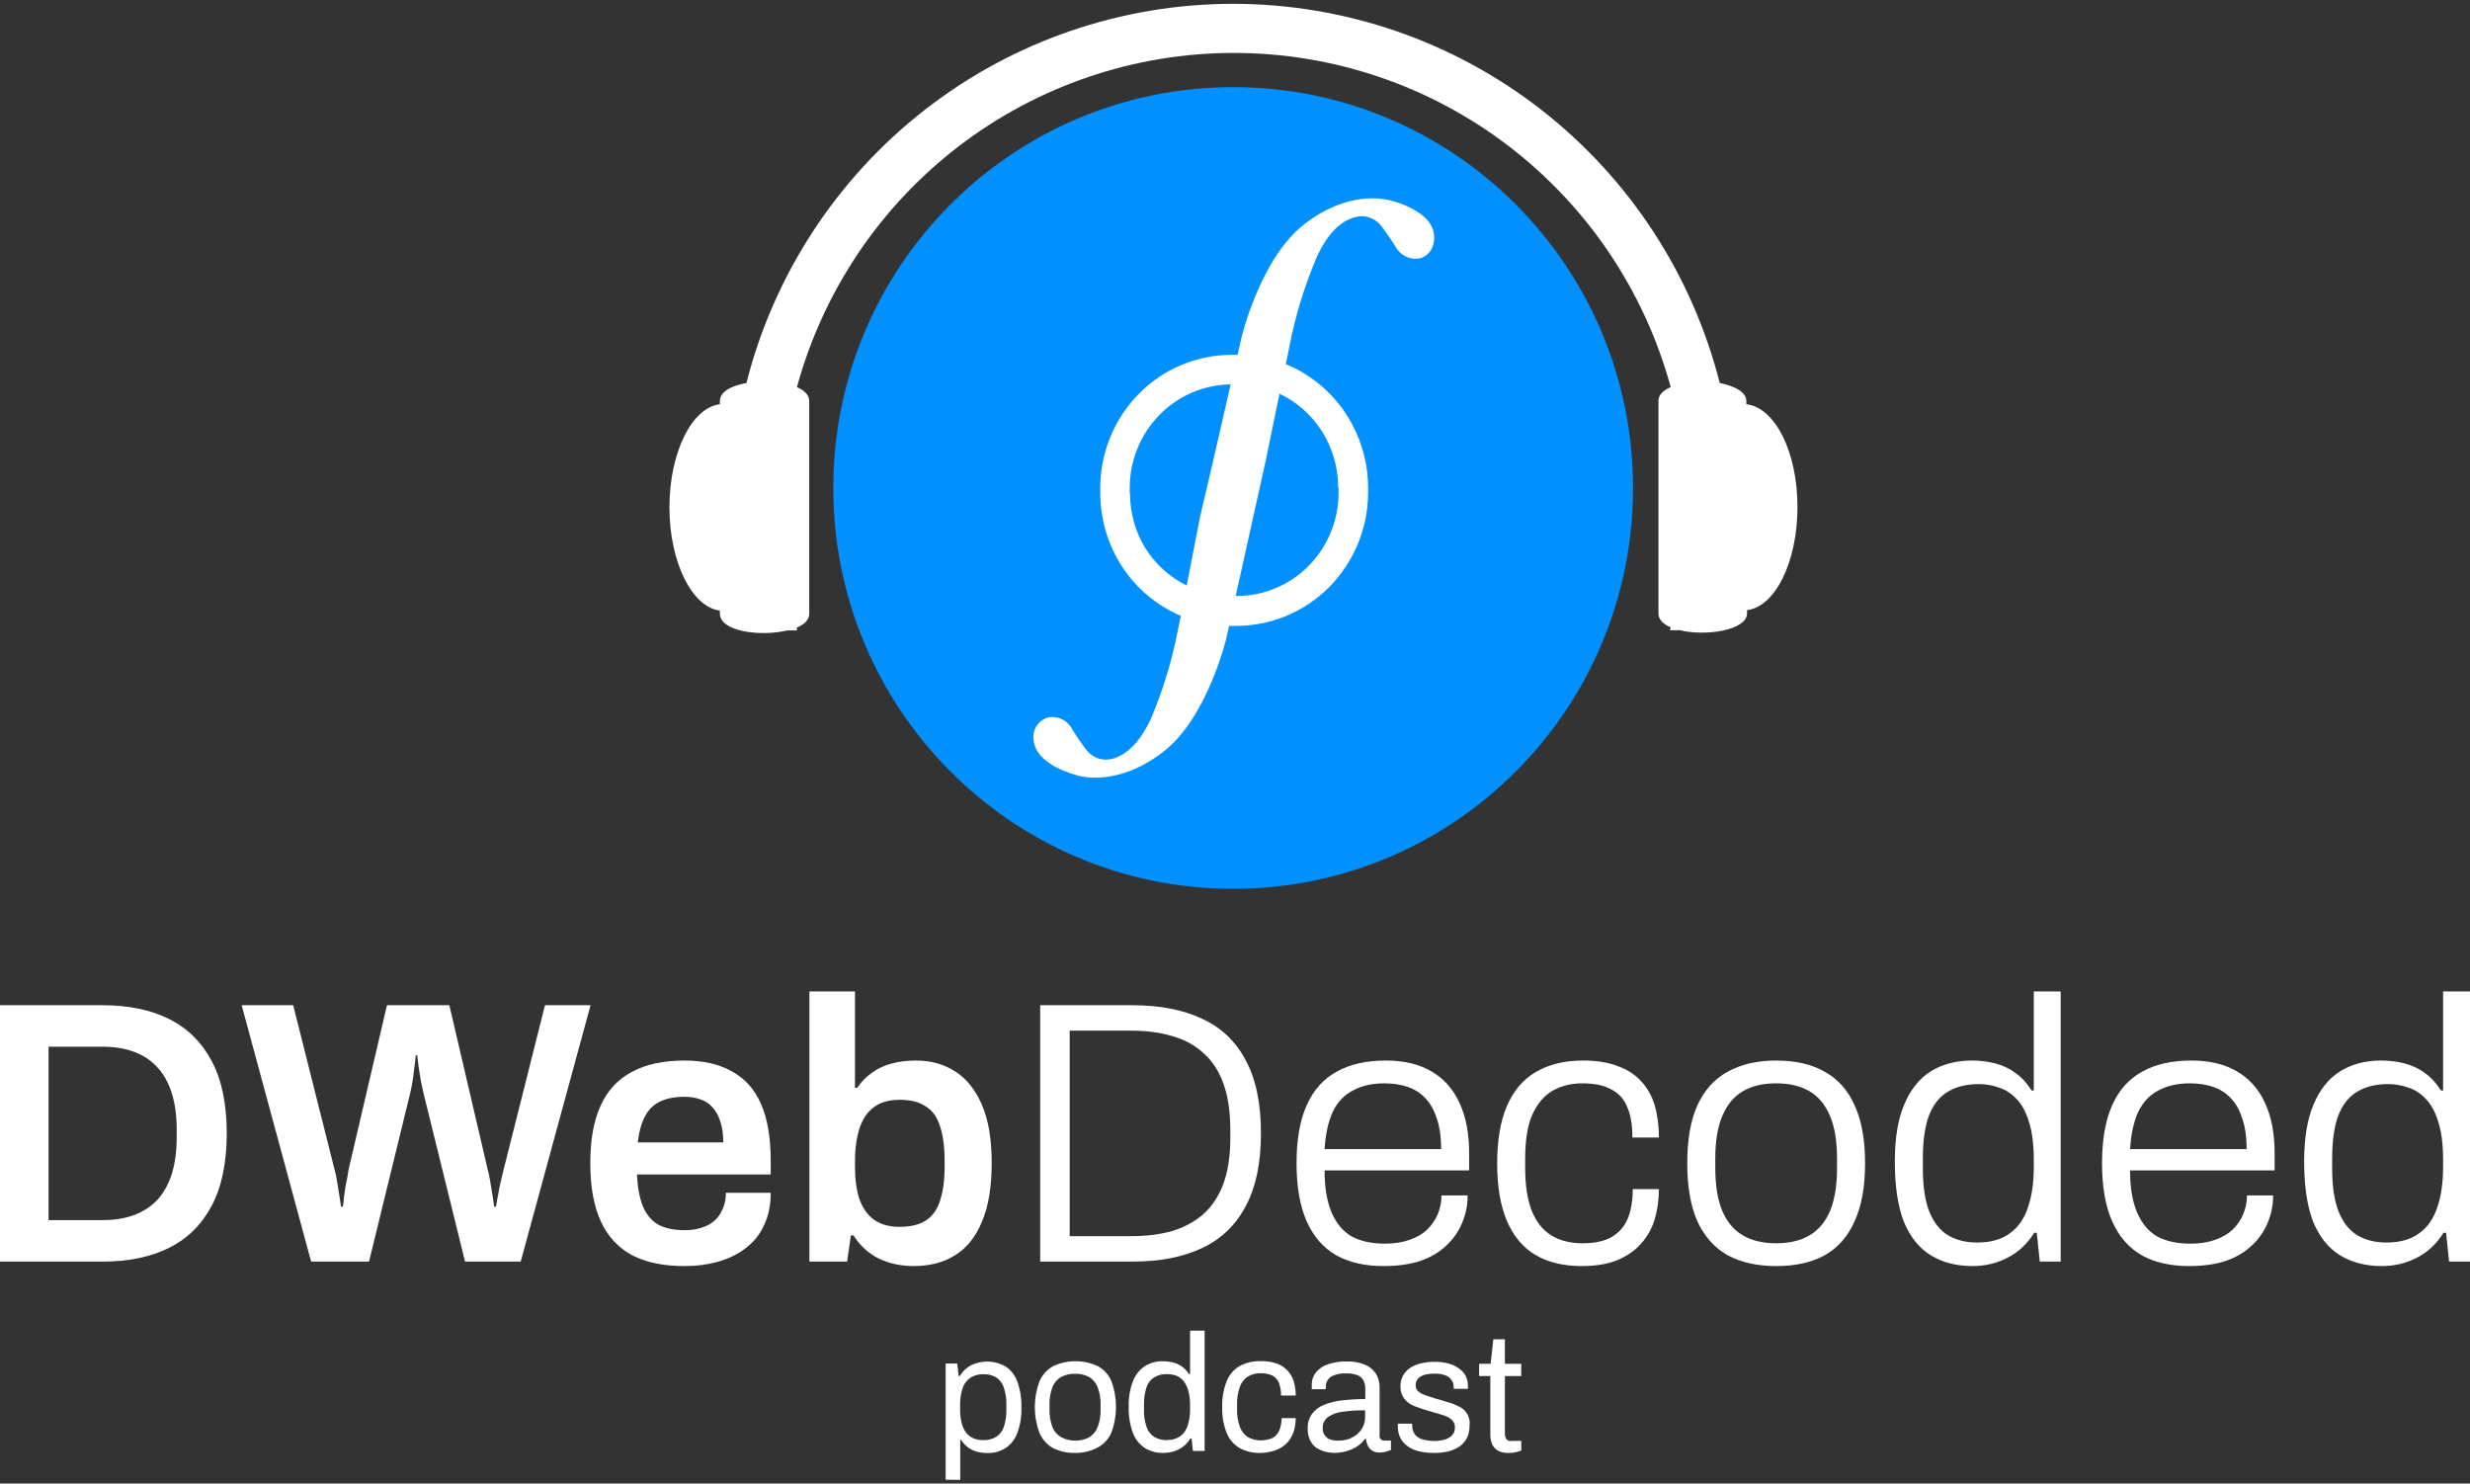 <svg width="328" height="197" viewBox="0 0 328 197" fill="none" xmlns="http://www.w3.org/2000/svg">
<rect x="0" y="0" width="328" height="197" fill="#333333" stroke="none"/>
<path d="M231.905 53.68V53.269C231.905 52.044 230.343 51.262 228.371 50.86C224.713 36.462 216.374 23.695 204.671 14.576C192.968 5.458 178.567 0.508 163.745 0.508C148.922 0.508 134.522 5.458 122.819 14.576C111.116 23.695 102.777 36.462 99.119 50.86C97.117 51.221 95.595 52.014 95.595 53.269V53.68C91.851 54.132 88.897 60.103 88.897 67.379C88.897 74.655 91.901 80.637 95.595 81.078V81.48C95.595 83.888 101.042 84.561 104.526 83.718H105.827V83.336C106.828 82.905 107.459 82.333 107.459 81.48V53.239C107.459 52.446 106.808 51.824 105.827 51.412C109.307 38.662 116.871 27.412 127.354 19.393C137.837 11.373 150.658 7.029 163.845 7.029C177.032 7.029 189.853 11.373 200.336 19.393C210.819 27.412 218.383 38.662 221.863 51.412C220.862 51.824 220.231 52.416 220.231 53.239V81.45C220.231 82.272 220.852 82.875 221.863 83.306L221.743 83.688H223.064C226.548 84.531 231.995 83.688 231.995 81.45V81.018C235.739 80.586 238.693 74.615 238.693 67.319C238.693 60.023 235.719 54.102 231.905 53.68Z" fill="white"/>
<path d="M163.755 118.03C193.082 118.03 216.857 94.198 216.857 64.8C216.857 35.402 193.082 11.57 163.755 11.57C134.428 11.57 110.653 35.402 110.653 64.8C110.653 94.198 134.428 118.03 163.755 118.03Z" fill="#0090FF"/>
<path d="M190.436 31.2C190.116 27.918 184.93 26.664 184.359 26.553C183.788 26.443 178.953 25.259 173.126 29.835C167.299 34.411 164.846 44.889 164.846 44.889L164.346 47.117H163.565C161.267 47.119 158.992 47.578 156.873 48.469C154.754 49.36 152.832 50.664 151.22 52.305C147.939 55.644 146.101 60.143 146.104 64.83V65.472C146.109 68.956 147.125 72.363 149.028 75.278C150.926 78.165 153.632 80.427 156.807 81.781L156.416 83.657C155.646 87.679 154.454 91.608 152.862 95.379C151.33 98.691 149.588 100.207 147.776 100.748C147.181 100.919 146.55 100.919 145.954 100.748C145.354 100.566 144.816 100.218 144.402 99.745C143.598 98.724 142.863 97.651 142.2 96.533C141.88 96.049 141.424 95.67 140.889 95.445C140.355 95.22 139.766 95.159 139.196 95.269C138.548 95.446 137.989 95.862 137.631 96.432C137.274 97.003 137.142 97.687 137.264 98.35C137.624 101.632 142.78 102.896 143.341 103.037C143.902 103.177 148.747 104.331 154.574 99.755C160.401 95.179 162.864 84.701 162.864 84.701L163.214 83.115H164.216C166.512 83.106 168.783 82.642 170.9 81.75C173.017 80.858 174.937 79.555 176.55 77.917C179.83 74.581 181.671 70.086 181.676 65.402V64.76C181.667 61.237 180.622 57.795 178.672 54.864C176.738 51.952 173.98 49.685 170.753 48.351L171.244 45.892C172.034 41.874 173.239 37.949 174.838 34.181C176.37 30.829 178.112 29.343 179.924 28.842C180.523 28.672 181.159 28.676 181.756 28.854C182.353 29.032 182.888 29.375 183.298 29.845C184.093 30.873 184.828 31.945 185.5 33.057C185.837 33.531 186.298 33.902 186.832 34.13C187.367 34.353 187.954 34.416 188.524 34.311C188.804 34.271 190.616 33.689 190.436 31.2ZM150.019 65.422V64.78C150.025 61.173 151.433 57.71 153.944 55.126C156.44 52.56 159.849 51.091 163.425 51.041L161.112 61.137C161.042 61.388 159.4 68.453 159.4 68.453C159.4 68.453 158.399 73.471 157.588 77.756C155.317 76.63 153.403 74.893 152.061 72.738C150.74 70.547 150.047 68.033 150.059 65.472L150.019 65.422ZM177.751 64.78V65.422C177.756 69.052 176.335 72.538 173.797 75.127C172.547 76.396 171.058 77.404 169.417 78.093C167.776 78.782 166.015 79.138 164.236 79.141H164.095L168.1 61.077C168.671 58.297 169.342 55.055 169.912 52.275C172.245 53.392 174.214 55.149 175.589 57.343C176.97 59.554 177.702 62.111 177.701 64.72L177.751 64.78Z" fill="white"/>
<path d="M0 167.528V133.487H13.642C17.081 133.487 20.024 134.099 22.471 135.323C24.919 136.547 26.804 138.416 28.127 140.93C29.449 143.412 30.111 146.604 30.111 150.507C30.111 154.378 29.449 157.57 28.127 160.084C26.804 162.598 24.919 164.468 22.471 165.692C20.024 166.916 17.081 167.528 13.642 167.528H0ZM6.449 162.02H13.642C15.229 162.02 16.635 161.788 17.858 161.325C19.082 160.862 20.107 160.184 20.934 159.29C21.761 158.364 22.389 157.223 22.819 155.866C23.249 154.477 23.464 152.873 23.464 151.053V150.011C23.464 148.159 23.249 146.554 22.819 145.198C22.389 143.808 21.761 142.667 20.934 141.774C20.107 140.848 19.082 140.153 17.858 139.69C16.635 139.227 15.229 138.995 13.642 138.995H6.449V162.02Z" fill="white"/>
<path d="M41.316 167.528L32.09 133.487H38.935L44.442 155.37C44.541 155.701 44.64 156.164 44.739 156.76C44.838 157.322 44.938 157.918 45.037 158.546C45.136 159.175 45.219 159.737 45.285 160.233H45.533C45.599 159.836 45.649 159.406 45.682 158.943C45.748 158.48 45.814 158.017 45.88 157.554C45.979 157.09 46.062 156.677 46.128 156.313C46.194 155.916 46.244 155.602 46.277 155.37L51.386 133.487H59.671L64.78 155.37C64.879 155.701 64.978 156.164 65.078 156.76C65.177 157.322 65.276 157.918 65.375 158.546C65.475 159.175 65.557 159.737 65.623 160.233H65.871C65.938 159.869 66.004 159.472 66.07 159.042C66.169 158.579 66.252 158.133 66.318 157.702C66.417 157.239 66.516 156.809 66.615 156.412C66.715 156.015 66.797 155.668 66.864 155.37L72.37 133.487H78.422L69.145 167.528H61.754L56.248 145.198C56.149 144.735 56.033 144.205 55.901 143.61C55.801 142.981 55.702 142.369 55.603 141.774C55.537 141.145 55.471 140.6 55.404 140.137H55.206C55.173 140.633 55.107 141.212 55.008 141.873C54.941 142.502 54.859 143.114 54.76 143.709C54.66 144.305 54.561 144.801 54.462 145.198L49.005 167.528H41.316Z" fill="white"/>
<path d="M90.888 168.123C88.11 168.123 85.795 167.643 83.943 166.684C82.091 165.692 80.702 164.186 79.776 162.168C78.85 160.15 78.387 157.587 78.387 154.477C78.387 151.334 78.85 148.771 79.776 146.786C80.702 144.768 82.091 143.279 83.943 142.32C85.795 141.327 88.11 140.831 90.888 140.831C93.401 140.831 95.501 141.311 97.188 142.27C98.907 143.196 100.197 144.636 101.057 146.587C101.917 148.539 102.347 151.07 102.347 154.179V155.966H84.588C84.654 157.587 84.902 158.96 85.332 160.084C85.762 161.176 86.423 162.003 87.316 162.565C88.242 163.095 89.449 163.359 90.937 163.359C91.698 163.359 92.409 163.26 93.07 163.062C93.732 162.863 94.31 162.565 94.806 162.168C95.302 161.738 95.683 161.209 95.947 160.581C96.245 159.952 96.394 159.224 96.394 158.397H102.347C102.347 160.051 102.049 161.49 101.454 162.714C100.891 163.938 100.081 164.947 99.023 165.741C97.998 166.535 96.791 167.131 95.402 167.528C94.013 167.924 92.508 168.123 90.888 168.123ZM84.687 151.698H96.046C96.046 150.607 95.914 149.68 95.65 148.919C95.418 148.159 95.071 147.53 94.608 147.034C94.178 146.538 93.649 146.19 93.021 145.992C92.392 145.76 91.681 145.644 90.888 145.644C89.598 145.644 88.506 145.86 87.614 146.29C86.754 146.72 86.092 147.381 85.629 148.274C85.166 149.168 84.852 150.309 84.687 151.698Z" fill="white"/>
<path d="M121.323 168.123C119.637 168.123 118.099 167.792 116.71 167.131C115.321 166.436 114.196 165.41 113.337 164.054H112.989L112.493 167.528H107.483V131.651H113.535V144.454H113.833C114.362 143.66 115.007 142.998 115.767 142.469C116.528 141.906 117.404 141.493 118.396 141.228C119.389 140.964 120.48 140.831 121.67 140.831C123.622 140.831 125.341 141.311 126.829 142.27C128.351 143.23 129.541 144.718 130.401 146.736C131.261 148.721 131.691 151.285 131.691 154.427C131.691 157.603 131.261 160.2 130.401 162.218C129.574 164.236 128.384 165.725 126.829 166.684C125.308 167.643 123.473 168.123 121.323 168.123ZM119.438 162.913C120.926 162.913 122.1 162.632 122.96 162.069C123.853 161.474 124.481 160.581 124.845 159.39C125.242 158.199 125.44 156.694 125.44 154.874V154.179C125.44 152.327 125.242 150.805 124.845 149.614C124.481 148.39 123.853 147.497 122.96 146.935C122.1 146.339 120.926 146.041 119.438 146.041C118.413 146.041 117.52 146.223 116.759 146.587C116.032 146.951 115.42 147.48 114.924 148.175C114.461 148.87 114.114 149.73 113.882 150.755C113.651 151.781 113.535 152.939 113.535 154.229V154.874C113.535 156.594 113.733 158.05 114.13 159.241C114.56 160.432 115.205 161.341 116.065 161.97C116.958 162.598 118.082 162.913 119.438 162.913Z" fill="white"/>
<path d="M138.129 167.528V133.487H150.382C154.02 133.487 157.096 134.083 159.609 135.274C162.155 136.431 164.09 138.267 165.413 140.782C166.769 143.263 167.447 146.505 167.447 150.507C167.447 154.444 166.769 157.669 165.413 160.184C164.09 162.698 162.155 164.55 159.609 165.741C157.096 166.932 154.02 167.528 150.382 167.528H138.129ZM142.048 164.153H150.233C152.251 164.153 154.07 163.922 155.69 163.459C157.31 162.962 158.699 162.201 159.857 161.176C161.014 160.117 161.891 158.761 162.486 157.107C163.081 155.453 163.379 153.452 163.379 151.103V150.061C163.379 147.646 163.081 145.611 162.486 143.957C161.891 142.27 161.014 140.914 159.857 139.888C158.733 138.83 157.36 138.069 155.74 137.606C154.119 137.11 152.284 136.861 150.233 136.861H142.048V164.153Z" fill="white"/>
<path d="M183.733 168.123C181.252 168.123 179.152 167.643 177.433 166.684C175.713 165.692 174.407 164.186 173.514 162.168C172.621 160.15 172.174 157.587 172.174 154.477C172.174 151.334 172.621 148.771 173.514 146.786C174.407 144.768 175.729 143.279 177.482 142.32C179.235 141.327 181.418 140.831 184.03 140.831C186.444 140.831 188.462 141.311 190.082 142.27C191.736 143.23 192.976 144.619 193.803 146.438C194.662 148.258 195.092 150.491 195.092 153.137V155.42H175.895C175.895 157.702 176.209 159.572 176.837 161.027C177.466 162.483 178.359 163.541 179.516 164.203C180.707 164.831 182.162 165.146 183.881 165.146C185.138 165.146 186.229 164.98 187.155 164.649C188.114 164.319 188.892 163.872 189.487 163.31C190.115 162.714 190.595 162.02 190.925 161.226C191.256 160.432 191.421 159.605 191.421 158.745H194.894C194.894 160.035 194.646 161.259 194.15 162.417C193.687 163.541 192.992 164.534 192.066 165.394C191.173 166.254 190.033 166.932 188.644 167.428C187.255 167.891 185.618 168.123 183.733 168.123ZM175.895 152.591H191.372C191.372 150.937 191.173 149.565 190.777 148.473C190.413 147.348 189.9 146.455 189.239 145.793C188.577 145.099 187.784 144.602 186.858 144.305C185.965 144.007 184.956 143.858 183.832 143.858C182.211 143.858 180.822 144.172 179.665 144.801C178.507 145.396 177.614 146.339 176.986 147.629C176.391 148.919 176.027 150.574 175.895 152.591Z" fill="white"/>
<path d="M210.025 168.123C207.61 168.123 205.56 167.627 203.873 166.634C202.22 165.642 200.963 164.137 200.103 162.119C199.243 160.101 198.814 157.554 198.814 154.477C198.814 151.434 199.243 148.903 200.103 146.885C200.963 144.867 202.236 143.362 203.923 142.369C205.643 141.344 207.743 140.831 210.223 140.831C212.042 140.831 213.58 141.079 214.836 141.576C216.126 142.039 217.168 142.717 217.961 143.61C218.788 144.503 219.384 145.578 219.747 146.835C220.111 148.092 220.293 149.498 220.293 151.053H216.771C216.771 149.366 216.539 148.01 216.076 146.984C215.647 145.926 214.936 145.148 213.943 144.652C212.984 144.123 211.711 143.858 210.124 143.858C208.636 143.858 207.313 144.189 206.155 144.851C205.031 145.512 204.138 146.571 203.477 148.026C202.848 149.449 202.534 151.401 202.534 153.882V155.073C202.534 157.421 202.832 159.34 203.427 160.829C204.022 162.284 204.882 163.359 206.006 164.054C207.164 164.749 208.536 165.096 210.124 165.096C211.777 165.096 213.084 164.815 214.043 164.253C215.035 163.657 215.746 162.83 216.176 161.771C216.606 160.68 216.821 159.39 216.821 157.901H220.293C220.293 159.29 220.111 160.614 219.747 161.871C219.384 163.095 218.788 164.17 217.961 165.096C217.168 166.022 216.11 166.767 214.787 167.329C213.497 167.858 211.91 168.123 210.025 168.123Z" fill="white"/>
<path d="M235.863 168.123C233.35 168.123 231.2 167.643 229.415 166.684C227.662 165.692 226.323 164.186 225.397 162.168C224.504 160.15 224.057 157.587 224.057 154.477C224.057 151.334 224.504 148.771 225.397 146.786C226.323 144.768 227.662 143.279 229.415 142.32C231.2 141.327 233.35 140.831 235.863 140.831C238.443 140.831 240.593 141.327 242.312 142.32C244.065 143.279 245.388 144.768 246.281 146.786C247.207 148.771 247.67 151.334 247.67 154.477C247.67 157.587 247.207 160.15 246.281 162.168C245.388 164.186 244.065 165.692 242.312 166.684C240.593 167.643 238.443 168.123 235.863 168.123ZM235.863 165.096C237.616 165.096 239.088 164.749 240.278 164.054C241.469 163.359 242.378 162.284 243.007 160.829C243.635 159.34 243.949 157.421 243.949 155.073V153.882C243.949 151.533 243.635 149.631 243.007 148.175C242.378 146.687 241.469 145.595 240.278 144.9C239.088 144.205 237.616 143.858 235.863 143.858C234.111 143.858 232.639 144.205 231.448 144.9C230.258 145.595 229.349 146.687 228.72 148.175C228.092 149.631 227.778 151.533 227.778 153.882V155.073C227.778 157.421 228.092 159.34 228.72 160.829C229.349 162.284 230.258 163.359 231.448 164.054C232.639 164.749 234.111 165.096 235.863 165.096Z" fill="white"/>
<path d="M261.94 168.123C259.79 168.123 257.938 167.643 256.384 166.684C254.829 165.725 253.639 164.236 252.812 162.218C252.018 160.167 251.621 157.504 251.621 154.229C251.621 151.152 252.035 148.638 252.862 146.687C253.688 144.702 254.862 143.23 256.384 142.27C257.938 141.311 259.757 140.831 261.84 140.831C262.965 140.831 264.023 140.964 265.015 141.228C266.007 141.493 266.9 141.923 267.694 142.518C268.488 143.081 269.182 143.842 269.777 144.801H270.075V131.651H273.647V167.528H270.869L270.472 163.707H270.125C269.199 165.195 268.008 166.304 266.553 167.031C265.131 167.759 263.593 168.123 261.94 168.123ZM262.535 164.997C264.321 164.997 265.759 164.6 266.851 163.806C267.975 163.012 268.785 161.871 269.281 160.382C269.81 158.893 270.075 157.074 270.075 154.924V154.03C270.075 151.979 269.86 150.292 269.43 148.969C269.033 147.646 268.471 146.62 267.743 145.893C267.049 145.165 266.272 144.669 265.412 144.404C264.552 144.106 263.676 143.957 262.783 143.957C261.129 143.957 259.74 144.305 258.616 144.999C257.525 145.661 256.698 146.72 256.136 148.175C255.606 149.631 255.342 151.533 255.342 153.882V155.122C255.342 157.57 255.64 159.522 256.235 160.977C256.83 162.4 257.657 163.425 258.715 164.054C259.806 164.683 261.08 164.997 262.535 164.997Z" fill="white"/>
<path d="M290.696 168.123C288.215 168.123 286.115 167.643 284.396 166.684C282.676 165.692 281.37 164.186 280.477 162.168C279.584 160.15 279.137 157.587 279.137 154.477C279.137 151.334 279.584 148.771 280.477 146.786C281.37 144.768 282.692 143.279 284.445 142.32C286.198 141.327 288.381 140.831 290.993 140.831C293.407 140.831 295.425 141.311 297.045 142.27C298.699 143.23 299.939 144.619 300.766 146.438C301.625 148.258 302.055 150.491 302.055 153.137V155.42H282.858C282.858 157.702 283.172 159.572 283.8 161.027C284.429 162.483 285.322 163.541 286.479 164.203C287.67 164.831 289.125 165.146 290.844 165.146C292.101 165.146 293.192 164.98 294.118 164.649C295.077 164.319 295.855 163.872 296.45 163.31C297.078 162.714 297.558 162.02 297.888 161.226C298.219 160.432 298.384 159.605 298.384 158.745H301.857C301.857 160.035 301.609 161.259 301.113 162.417C300.65 163.541 299.955 164.534 299.029 165.394C298.136 166.254 296.995 166.932 295.606 167.428C294.218 167.891 292.581 168.123 290.696 168.123ZM282.858 152.591H298.335C298.335 150.937 298.136 149.565 297.74 148.473C297.376 147.348 296.863 146.455 296.202 145.793C295.54 145.099 294.747 144.602 293.821 144.305C292.928 144.007 291.919 143.858 290.795 143.858C289.174 143.858 287.785 144.172 286.628 144.801C285.47 145.396 284.577 146.339 283.949 147.629C283.354 148.919 282.99 150.574 282.858 152.591Z" fill="white"/>
<path d="M316.293 168.123C314.143 168.123 312.291 167.643 310.737 166.684C309.183 165.725 307.992 164.236 307.165 162.218C306.372 160.167 305.975 157.504 305.975 154.229C305.975 151.152 306.388 148.638 307.215 146.687C308.042 144.702 309.216 143.23 310.737 142.27C312.291 141.311 314.11 140.831 316.194 140.831C317.318 140.831 318.376 140.964 319.369 141.228C320.361 141.493 321.254 141.923 322.047 142.518C322.841 143.081 323.535 143.842 324.131 144.801H324.428V131.651H328V167.528H325.222L324.825 163.707H324.478C323.552 165.195 322.361 166.304 320.906 167.031C319.484 167.759 317.947 168.123 316.293 168.123ZM316.888 164.997C318.674 164.997 320.113 164.6 321.204 163.806C322.328 163.012 323.139 161.871 323.635 160.382C324.164 158.893 324.428 157.074 324.428 154.924V154.03C324.428 151.979 324.213 150.292 323.784 148.969C323.387 147.646 322.824 146.62 322.097 145.893C321.402 145.165 320.625 144.669 319.765 144.404C318.906 144.106 318.029 143.957 317.136 143.957C315.483 143.957 314.094 144.305 312.969 144.999C311.878 145.661 311.051 146.72 310.489 148.175C309.96 149.631 309.695 151.533 309.695 153.882V155.122C309.695 157.57 309.993 159.522 310.588 160.977C311.184 162.4 312.01 163.425 313.069 164.054C314.16 164.683 315.433 164.997 316.888 164.997Z" fill="white"/>
<path d="M125.578 196.491V181.063H127.112L127.308 182.717H127.461C127.822 182.104 128.348 181.605 128.978 181.277C129.694 180.938 130.48 180.776 131.271 180.806C132.064 180.837 132.838 181.057 133.53 181.449C134.25 181.928 134.798 182.628 135.089 183.446C135.492 184.574 135.677 185.77 135.635 186.968C135.67 188.118 135.479 189.262 135.072 190.337C134.771 191.145 134.222 191.835 133.504 192.308C132.797 192.744 131.981 192.968 131.152 192.951C130.678 192.95 130.206 192.893 129.745 192.779C129.321 192.662 128.92 192.47 128.561 192.214C128.201 191.94 127.89 191.606 127.64 191.228H127.512V196.508L125.578 196.491ZM130.538 191.237C131.153 191.262 131.762 191.11 132.294 190.8C132.777 190.483 133.136 190.007 133.308 189.454C133.554 188.697 133.666 187.902 133.64 187.106V186.643C133.672 185.813 133.55 184.985 133.282 184.2C133.103 183.66 132.745 183.197 132.268 182.889C131.76 182.607 131.186 182.468 130.606 182.486C129.983 182.459 129.366 182.626 128.842 182.966C128.346 183.307 127.982 183.809 127.811 184.389C127.582 185.138 127.475 185.919 127.495 186.703V187.037C127.478 187.719 127.556 188.4 127.725 189.06C127.848 189.534 128.072 189.976 128.382 190.354C128.646 190.66 128.983 190.893 129.362 191.031C129.739 191.169 130.137 191.238 130.538 191.237Z" fill="white"/>
<path d="M142.777 192.934C141.753 192.969 140.736 192.745 139.82 192.282C139.026 191.829 138.401 191.128 138.038 190.285C137.212 188.075 137.212 185.639 138.038 183.429C138.406 182.57 139.048 181.858 139.862 181.406C140.788 180.977 141.796 180.755 142.815 180.755C143.835 180.755 144.843 180.977 145.769 181.406C146.579 181.845 147.219 182.545 147.584 183.394C148.402 185.606 148.402 188.04 147.584 190.251C147.203 191.112 146.542 191.816 145.709 192.248C144.803 192.718 143.796 192.953 142.777 192.934ZM142.777 191.297C143.426 191.316 144.07 191.166 144.644 190.86C145.161 190.538 145.557 190.053 145.769 189.48C146.048 188.721 146.179 187.914 146.152 187.106V186.617C146.179 185.805 146.049 184.996 145.769 184.234C145.556 183.664 145.16 183.182 144.644 182.863C144.071 182.553 143.427 182.402 142.777 182.426C142.122 182.402 141.472 182.553 140.894 182.863C140.363 183.172 139.957 183.657 139.743 184.234C139.469 184.998 139.342 185.806 139.368 186.617V187.106C139.343 187.914 139.47 188.719 139.743 189.48C139.961 190.05 140.367 190.528 140.894 190.834C141.471 191.149 142.12 191.309 142.777 191.297Z" fill="white"/>
<path d="M154.479 192.934C153.62 192.959 152.771 192.736 152.033 192.291C151.307 191.812 150.752 191.112 150.448 190.294C150.037 189.167 149.846 187.971 149.885 186.771C149.852 185.619 150.046 184.471 150.456 183.394C150.766 182.582 151.32 181.886 152.042 181.406C152.748 180.97 153.565 180.746 154.394 180.763C154.874 180.76 155.352 180.818 155.817 180.935C156.24 181.046 156.639 181.235 156.994 181.492C157.355 181.765 157.664 182.102 157.906 182.486H158.033V176.701H159.968V192.668H158.408L158.238 191.014H158.085C157.716 191.633 157.182 192.135 156.542 192.462C155.901 192.781 155.194 192.942 154.479 192.934ZM154.94 191.22C155.569 191.245 156.191 191.074 156.721 190.731C157.192 190.376 157.541 189.881 157.718 189.317C157.95 188.574 158.057 187.798 158.033 187.02V186.668C158.048 185.989 157.968 185.311 157.795 184.654C157.668 184.179 157.445 183.735 157.139 183.352C156.876 183.046 156.542 182.81 156.167 182.666C155.794 182.537 155.402 182.47 155.008 182.469C154.393 182.44 153.783 182.592 153.252 182.906C152.767 183.221 152.408 183.697 152.238 184.251C151.998 185.019 151.889 185.822 151.914 186.626V187.088C151.88 187.909 151.999 188.729 152.263 189.505C152.443 190.048 152.805 190.512 153.286 190.817C153.791 191.1 154.361 191.245 154.94 191.237V191.22Z" fill="white"/>
<path d="M167.392 192.934C166.419 192.969 165.455 192.744 164.596 192.282C163.823 191.822 163.223 191.117 162.892 190.277C162.468 189.186 162.268 188.019 162.304 186.848C162.263 185.677 162.463 184.51 162.892 183.42C163.223 182.578 163.823 181.87 164.596 181.406C165.472 180.941 166.453 180.714 167.443 180.746C168.14 180.728 168.835 180.833 169.497 181.055C170.042 181.237 170.536 181.549 170.937 181.963C171.326 182.369 171.618 182.858 171.79 183.394C171.979 184.016 172.071 184.664 172.062 185.314H170.111C170.127 184.748 170.034 184.183 169.838 183.652C169.674 183.237 169.373 182.892 168.986 182.674C168.499 182.442 167.964 182.333 167.426 182.357C166.829 182.335 166.238 182.484 165.721 182.786C165.221 183.106 164.843 183.586 164.647 184.149C164.375 184.936 164.248 185.767 164.272 186.6V187.063C164.251 187.872 164.372 188.679 164.63 189.445C164.831 190.01 165.204 190.496 165.696 190.834C166.203 191.106 166.766 191.256 167.341 191.271C167.928 191.286 168.511 191.166 169.045 190.92C169.437 190.687 169.737 190.327 169.898 189.9C170.101 189.397 170.196 188.857 170.179 188.314H172.062C172.066 188.927 171.974 189.538 171.79 190.123C171.611 190.663 171.32 191.16 170.937 191.58C170.534 192.006 170.038 192.335 169.488 192.539C168.818 192.795 168.108 192.928 167.392 192.934Z" fill="white"/>
<path d="M177.296 192.934C176.868 192.934 176.441 192.882 176.026 192.779C175.606 192.676 175.207 192.505 174.841 192.274C174.477 192.025 174.184 191.685 173.989 191.288C173.752 190.798 173.638 190.256 173.656 189.711C173.624 189.011 173.825 188.32 174.227 187.748C174.64 187.21 175.191 186.795 175.821 186.548C176.599 186.236 177.417 186.037 178.25 185.957C179.263 185.836 180.282 185.778 181.302 185.786V184.457C181.31 184.077 181.234 183.699 181.08 183.352C180.915 183.026 180.64 182.77 180.304 182.632C179.797 182.435 179.254 182.348 178.71 182.374C178.176 182.348 177.641 182.435 177.142 182.632C176.822 182.728 176.542 182.928 176.346 183.201C176.15 183.474 176.05 183.804 176.06 184.14V184.474H174.193C174.185 184.4 174.185 184.326 174.193 184.251V183.977C174.167 183.335 174.373 182.704 174.773 182.203C175.204 181.707 175.765 181.341 176.392 181.149C177.17 180.892 177.986 180.771 178.804 180.789C179.634 180.761 180.461 180.904 181.233 181.209C181.833 181.447 182.347 181.863 182.708 182.4C183.044 182.957 183.216 183.6 183.202 184.251V190.551C183.181 190.644 183.181 190.741 183.202 190.834C183.227 190.929 183.274 191.017 183.339 191.091C183.405 191.162 183.487 191.218 183.577 191.254C183.666 191.29 183.763 191.304 183.858 191.297H184.711V192.548C184.489 192.634 184.259 192.711 184.029 192.779C183.75 192.848 183.464 192.882 183.177 192.882C182.845 192.897 182.516 192.813 182.231 192.642C181.984 192.49 181.785 192.27 181.659 192.008C181.521 191.719 181.432 191.409 181.395 191.091H181.242C180.968 191.468 180.631 191.793 180.245 192.051C179.826 192.326 179.37 192.537 178.889 192.677C178.372 192.834 177.836 192.92 177.296 192.934ZM177.781 191.297C178.233 191.299 178.683 191.226 179.111 191.082C179.514 190.936 179.888 190.721 180.219 190.448C180.539 190.179 180.8 189.847 180.986 189.471C181.183 189.081 181.283 188.649 181.276 188.211V187.277C180.261 187.266 179.247 187.331 178.242 187.474C177.554 187.549 176.895 187.793 176.324 188.186C176.105 188.352 175.93 188.57 175.813 188.82C175.696 189.069 175.64 189.342 175.651 189.617C175.626 189.951 175.712 190.284 175.895 190.563C176.079 190.842 176.35 191.052 176.665 191.16C177.027 191.269 177.404 191.316 177.781 191.297Z" fill="white"/>
<path d="M190.413 192.934C189.709 192.944 189.007 192.864 188.325 192.694C187.786 192.557 187.279 192.315 186.833 191.982C186.452 191.692 186.143 191.316 185.93 190.885C185.718 190.427 185.613 189.925 185.623 189.42V189.214C185.614 189.16 185.614 189.105 185.623 189.051H187.532C187.523 189.102 187.523 189.154 187.532 189.205V189.334C187.525 189.775 187.67 190.205 187.941 190.551C188.227 190.859 188.598 191.074 189.006 191.168C189.503 191.288 190.013 191.349 190.524 191.348C190.976 191.35 191.427 191.286 191.862 191.16C192.232 191.056 192.569 190.858 192.842 190.585C193.086 190.318 193.215 189.963 193.2 189.6C193.217 189.389 193.182 189.176 193.097 188.983C193.014 188.791 192.889 188.622 192.731 188.485C192.362 188.199 191.938 187.992 191.487 187.877L189.884 187.406C189.416 187.268 188.947 187.123 188.478 186.96C188.038 186.825 187.615 186.641 187.217 186.411C186.851 186.178 186.542 185.864 186.313 185.494C186.074 185.06 185.956 184.568 185.972 184.071C185.963 183.594 186.074 183.122 186.296 182.7C186.515 182.292 186.828 181.942 187.208 181.68C187.642 181.384 188.128 181.172 188.64 181.055C189.257 180.907 189.889 180.835 190.524 180.84C191.171 180.828 191.818 180.912 192.441 181.089C192.94 181.222 193.406 181.456 193.813 181.775C194.174 182.035 194.466 182.379 194.666 182.777C194.839 183.153 194.929 183.563 194.93 183.977V184.234C194.938 184.297 194.938 184.36 194.93 184.423H193.038V184.183C193.048 183.856 192.952 183.534 192.765 183.266C192.587 182.993 192.327 182.783 192.024 182.666C191.531 182.47 191.002 182.382 190.472 182.409C190.103 182.4 189.734 182.435 189.373 182.512C189.1 182.563 188.839 182.668 188.606 182.82C188.415 182.943 188.257 183.111 188.146 183.309C188.043 183.501 187.99 183.716 187.992 183.934C187.986 184.096 188.015 184.257 188.077 184.406C188.144 184.555 188.243 184.687 188.367 184.791C188.666 185.021 189.004 185.195 189.364 185.306L190.711 185.743L192.279 186.197C192.79 186.339 193.284 186.534 193.754 186.78C194.234 186.996 194.63 187.364 194.881 187.829C195.132 188.294 195.224 188.829 195.143 189.351C195.152 189.908 195.032 190.46 194.794 190.962C194.556 191.415 194.214 191.803 193.796 192.094C193.331 192.396 192.818 192.616 192.279 192.745C191.666 192.876 191.04 192.94 190.413 192.934Z" fill="white"/>
<path d="M200.257 192.934C199.765 192.958 199.277 192.839 198.851 192.591C198.527 192.387 198.274 192.088 198.126 191.734C197.98 191.348 197.905 190.938 197.905 190.525V182.726H196.413V181.097H197.947L198.305 177.849H199.839V181.097H202.013V182.726H199.839V190.243C199.814 190.542 199.882 190.842 200.035 191.1C200.13 191.201 200.247 191.28 200.376 191.331C200.511 191.361 200.651 191.361 200.785 191.331H202.013V192.617C201.843 192.693 201.666 192.753 201.484 192.797L200.862 192.917C200.661 192.939 200.459 192.945 200.257 192.934Z" fill="white"/>
</svg>
